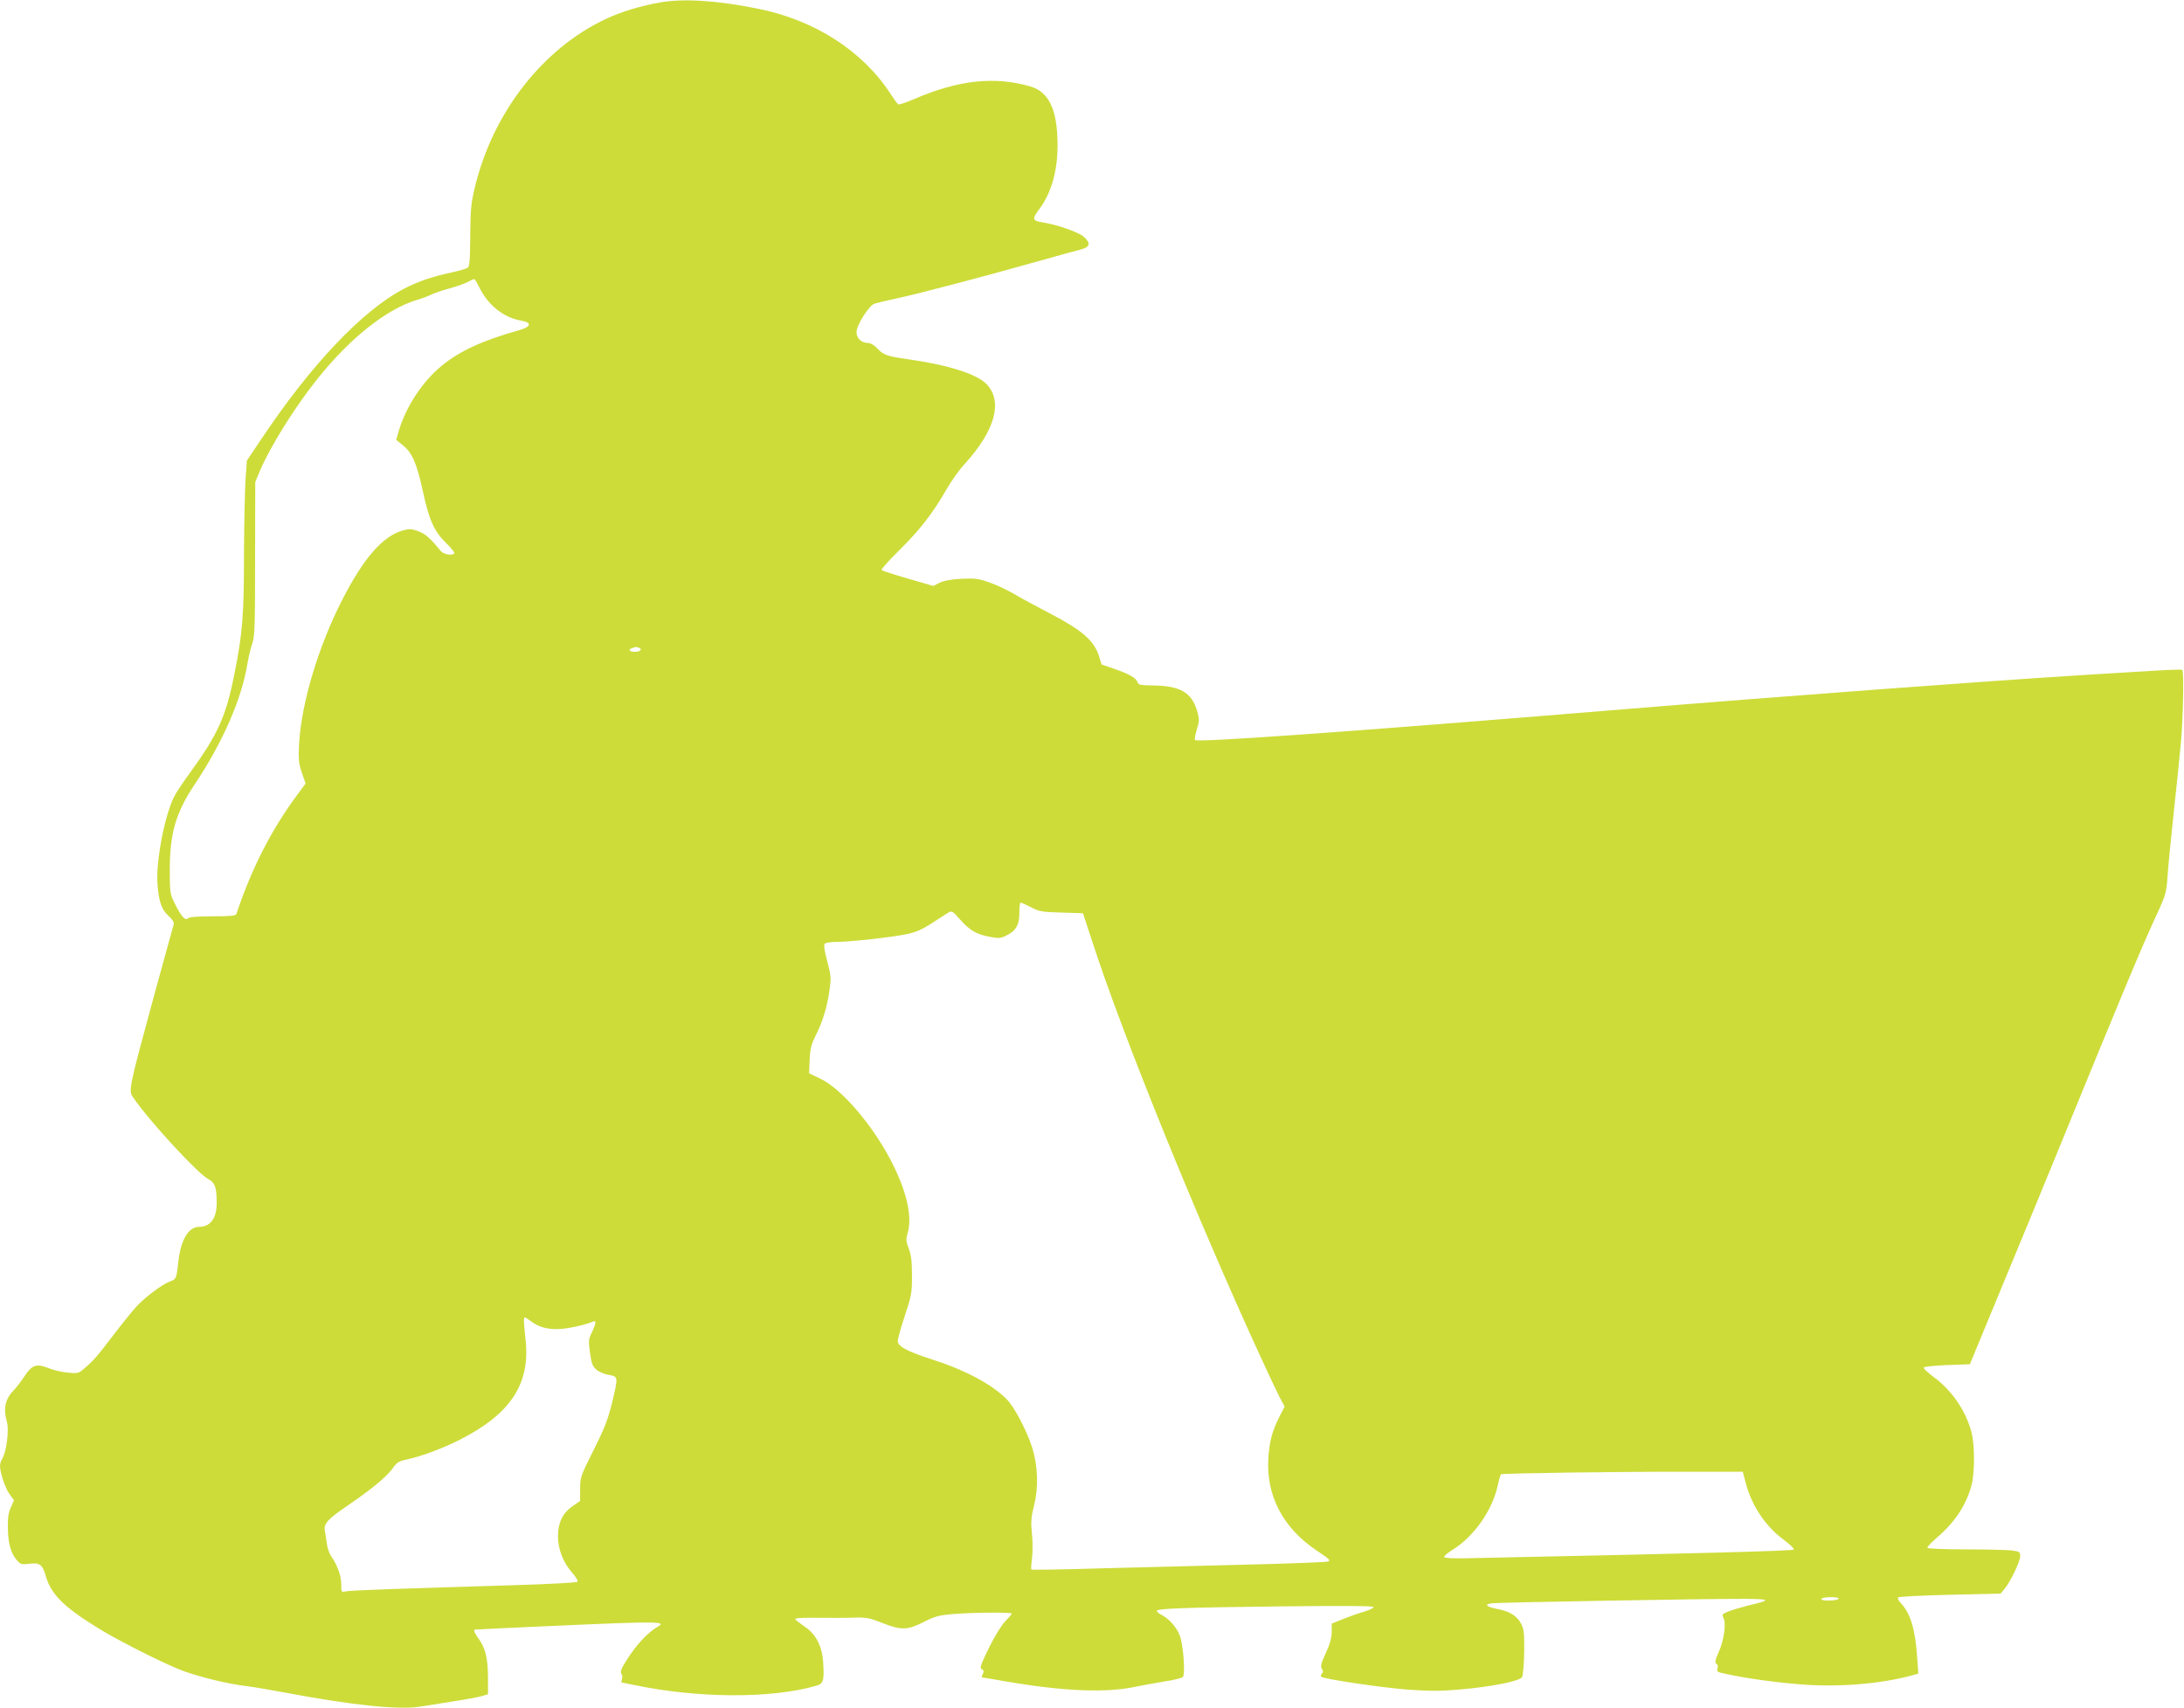<?xml version="1.0" standalone="no"?>
<!DOCTYPE svg PUBLIC "-//W3C//DTD SVG 20010904//EN"
 "http://www.w3.org/TR/2001/REC-SVG-20010904/DTD/svg10.dtd">
<svg version="1.0" xmlns="http://www.w3.org/2000/svg"
 width="1280pt" height="1001pt" viewBox="0 0 1280 1001"
 preserveAspectRatio="xMidYMid meet">
<g transform="translate(0,1001) scale(0.1,-0.1)"
fill="#cddc39" stroke="none">
<path d="M3865 9995 c-116 -21 -225 -54 -314 -96 -370 -173 -663 -549 -768
-987 -22 -92 -26 -131 -27 -285 -1 -145 -4 -180 -16 -187 -8 -5 -49 -17 -90
-26 -113 -24 -197 -52 -280 -95 -244 -126 -550 -448 -845 -892 l-78 -116 -8
-113 c-4 -62 -8 -252 -9 -423 0 -369 -8 -473 -55 -709 -50 -255 -97 -358 -263
-587 -39 -53 -80 -115 -91 -137 -56 -110 -108 -381 -98 -512 8 -105 23 -149
64 -187 24 -21 34 -38 31 -50 -3 -10 -53 -191 -111 -403 -157 -578 -155 -570
-125 -614 96 -139 378 -445 439 -476 39 -21 49 -48 49 -141 0 -89 -37 -139
-104 -139 -62 0 -107 -77 -121 -206 -10 -95 -13 -101 -46 -113 -47 -16 -151
-94 -204 -153 -26 -29 -87 -105 -135 -168 -91 -120 -114 -146 -170 -193 -30
-26 -37 -27 -94 -21 -34 3 -85 15 -114 27 -68 27 -95 18 -138 -48 -18 -27 -43
-60 -55 -73 -59 -59 -72 -111 -48 -197 13 -46 -4 -176 -27 -212 -8 -12 -14
-32 -14 -44 0 -40 32 -134 57 -167 l25 -34 -18 -41 c-14 -29 -19 -63 -18 -117
1 -91 16 -149 50 -190 24 -28 29 -30 77 -24 61 7 76 -5 96 -74 31 -110 115
-189 335 -321 132 -78 382 -202 474 -235 105 -37 253 -73 357 -86 50 -6 160
-25 245 -41 388 -73 656 -100 780 -81 36 6 124 20 195 31 72 11 147 25 168 31
l37 11 0 98 c0 110 -16 175 -54 226 -22 29 -33 54 -23 55 1 1 243 12 537 25
515 23 588 22 540 -5 -62 -35 -129 -106 -188 -200 -30 -46 -38 -68 -31 -77 6
-6 8 -21 4 -33 -3 -11 -4 -20 -1 -20 2 0 36 -7 74 -15 372 -78 801 -80 1063
-5 44 12 50 28 44 128 -5 102 -41 175 -110 220 -27 19 -52 38 -54 43 -2 7 46
9 130 8 74 -1 170 -1 214 1 71 2 90 -1 165 -31 113 -44 147 -43 243 5 67 34
89 40 174 47 118 10 343 11 343 3 0 -4 -17 -23 -37 -44 -22 -22 -62 -86 -96
-155 -50 -102 -56 -120 -43 -127 13 -7 14 -14 6 -29 -6 -10 -8 -19 -6 -19 3 0
69 -11 148 -25 335 -57 582 -67 753 -30 39 8 115 22 170 31 54 8 103 20 108
27 15 22 1 201 -21 248 -21 49 -62 93 -104 115 -16 8 -28 18 -28 23 0 15 154
20 728 27 373 4 542 3 542 -4 0 -6 -25 -18 -55 -27 -30 -8 -85 -28 -123 -43
l-67 -27 0 -50 c-1 -35 -11 -72 -35 -123 -27 -59 -32 -77 -23 -92 9 -13 9 -20
0 -29 -6 -6 -8 -14 -4 -17 14 -14 352 -64 509 -76 130 -9 197 -9 305 1 188 16
351 49 364 73 5 10 11 76 12 146 1 106 -1 133 -17 164 -22 46 -67 75 -137 88
-67 13 -83 27 -38 34 37 5 1255 27 1484 26 154 -1 158 -7 25 -38 -47 -12 -102
-28 -123 -37 -34 -14 -36 -17 -26 -37 17 -32 3 -131 -28 -200 -20 -46 -24 -61
-14 -68 8 -4 11 -16 7 -28 -6 -18 0 -22 46 -31 126 -28 305 -52 453 -63 216
-16 457 4 635 52 l43 12 -7 96 c-10 159 -39 256 -93 314 -14 14 -23 31 -19 36
3 5 137 12 303 16 l298 7 23 27 c34 41 92 161 92 192 0 25 -4 28 -52 34 -29 3
-151 6 -270 6 -119 0 -219 4 -222 9 -3 4 23 32 57 61 103 87 172 192 202 307
19 74 19 232 0 308 -33 126 -115 247 -222 325 -34 25 -60 50 -59 55 2 6 60 12
137 15 l134 5 182 440 c101 242 251 607 334 810 386 943 488 1188 579 1385 55
119 57 130 64 230 4 58 20 224 36 370 16 146 35 330 42 410 13 145 18 414 8
424 -3 3 -73 1 -155 -4 -83 -5 -267 -16 -410 -25 -541 -33 -1762 -124 -2750
-205 -1543 -127 -2456 -192 -2471 -177 -4 4 1 31 10 61 16 51 16 59 2 110 -32
109 -101 148 -263 149 -68 1 -82 4 -86 18 -7 25 -50 50 -136 79 l-75 26 -15
49 c-28 89 -97 150 -278 245 -87 45 -188 100 -225 122 -37 22 -100 51 -140 65
-62 22 -85 25 -163 21 -60 -3 -103 -11 -128 -23 l-37 -19 -148 43 c-81 23
-150 46 -155 50 -4 4 42 56 103 116 121 119 198 219 276 355 28 49 75 115 104
147 182 198 230 370 132 472 -58 59 -222 112 -462 146 -125 18 -142 24 -182
67 -14 15 -37 28 -50 28 -39 0 -68 27 -68 64 0 40 71 153 104 166 12 4 68 18
126 30 124 26 504 126 820 215 124 35 244 68 268 74 52 14 55 38 12 75 -32 26
-151 68 -230 81 -71 11 -74 19 -30 78 78 102 116 253 107 426 -8 174 -57 265
-160 295 -209 60 -420 37 -678 -74 -48 -21 -91 -35 -95 -31 -5 3 -26 32 -46
63 -164 251 -445 431 -776 497 -240 49 -441 61 -577 36z m-1050 -1680 c50 -97
140 -167 239 -184 65 -11 60 -36 -11 -56 -215 -60 -349 -122 -456 -210 -112
-92 -209 -241 -250 -381 l-15 -52 40 -32 c54 -44 81 -106 117 -272 36 -167 66
-233 137 -302 30 -29 51 -56 47 -59 -15 -15 -64 -6 -81 15 -58 72 -88 99 -129
114 -38 15 -52 16 -90 6 -118 -32 -231 -161 -356 -405 -141 -274 -241 -608
-254 -847 -5 -91 -2 -114 16 -168 l22 -64 -49 -66 c-153 -207 -267 -431 -357
-699 -3 -10 -40 -13 -138 -13 -93 0 -137 -4 -146 -12 -15 -16 -41 13 -79 92
-26 52 -27 63 -27 200 1 208 36 327 144 490 166 248 277 502 311 710 7 41 20
95 29 120 14 39 16 106 16 495 l1 450 27 65 c59 140 206 376 336 538 192 241
409 413 587 465 28 8 64 22 80 30 16 8 65 25 109 37 44 12 94 30 110 39 17 10
33 17 36 15 4 -2 19 -29 34 -59z m929 -2101 c24 -9 9 -24 -25 -24 -32 0 -40
16 -11 23 9 3 18 5 19 6 1 0 8 -2 17 -5z m2299 -1521 c47 -25 64 -28 178 -31
l126 -4 53 -161 c175 -542 609 -1613 984 -2430 47 -103 99 -213 115 -244 l30
-56 -31 -60 c-42 -85 -57 -139 -64 -237 -16 -222 84 -414 283 -547 71 -47 83
-58 67 -64 -10 -4 -219 -12 -464 -18 -245 -6 -631 -16 -858 -22 -227 -7 -414
-10 -417 -7 -3 3 -1 32 3 65 5 33 5 98 0 144 -7 71 -5 97 13 169 26 104 22
228 -11 335 -33 103 -105 240 -151 286 -88 88 -244 171 -442 234 -136 44 -191
73 -195 102 -2 11 16 78 40 149 40 121 43 136 43 239 0 83 -5 122 -19 158 -16
42 -17 54 -6 93 27 94 -5 237 -90 406 -110 218 -295 436 -423 497 l-65 31 3
78 c3 63 9 90 33 138 42 82 70 172 83 268 11 75 10 88 -13 173 -17 64 -21 96
-14 103 5 5 36 10 67 10 79 0 325 27 410 45 52 10 92 27 146 62 41 26 85 55
98 63 24 14 26 13 74 -41 56 -63 94 -85 176 -100 48 -9 61 -8 92 8 58 28 78
64 77 134 0 32 3 59 8 59 4 0 32 -12 61 -27z m-2930 -2427 c45 -33 91 -46 156
-45 50 0 157 23 204 43 23 11 22 -7 -4 -62 -20 -40 -21 -50 -11 -120 9 -65 15
-80 39 -100 15 -12 44 -25 64 -28 63 -11 63 -9 29 -153 -27 -111 -44 -155
-111 -289 -76 -152 -79 -159 -79 -228 l0 -70 -46 -32 c-57 -40 -83 -96 -84
-174 0 -75 30 -154 82 -213 24 -27 37 -50 32 -55 -5 -5 -174 -14 -374 -20
-674 -20 -955 -30 -982 -36 -28 -6 -28 -6 -28 42 0 49 -23 112 -58 162 -11 15
-22 47 -26 72 -3 25 -9 60 -12 78 -8 43 17 70 141 154 132 90 219 162 255 211
27 39 37 44 93 56 72 15 204 64 297 111 302 152 420 330 390 591 -11 97 -12
129 -4 129 3 0 20 -11 37 -24z m7119 -949 c36 -134 115 -252 224 -332 36 -27
61 -52 57 -56 -9 -8 -512 -22 -1917 -51 -80 -2 -130 1 -132 7 -2 6 22 26 53
45 121 76 226 225 259 366 8 38 18 71 21 74 6 6 691 16 1108 15 l309 0 18 -68z
m543 -677 c-3 -5 -29 -10 -56 -10 -31 0 -48 4 -44 10 3 6 29 10 56 10 31 0 48
-4 44 -10z"/>
</g>
</svg>
